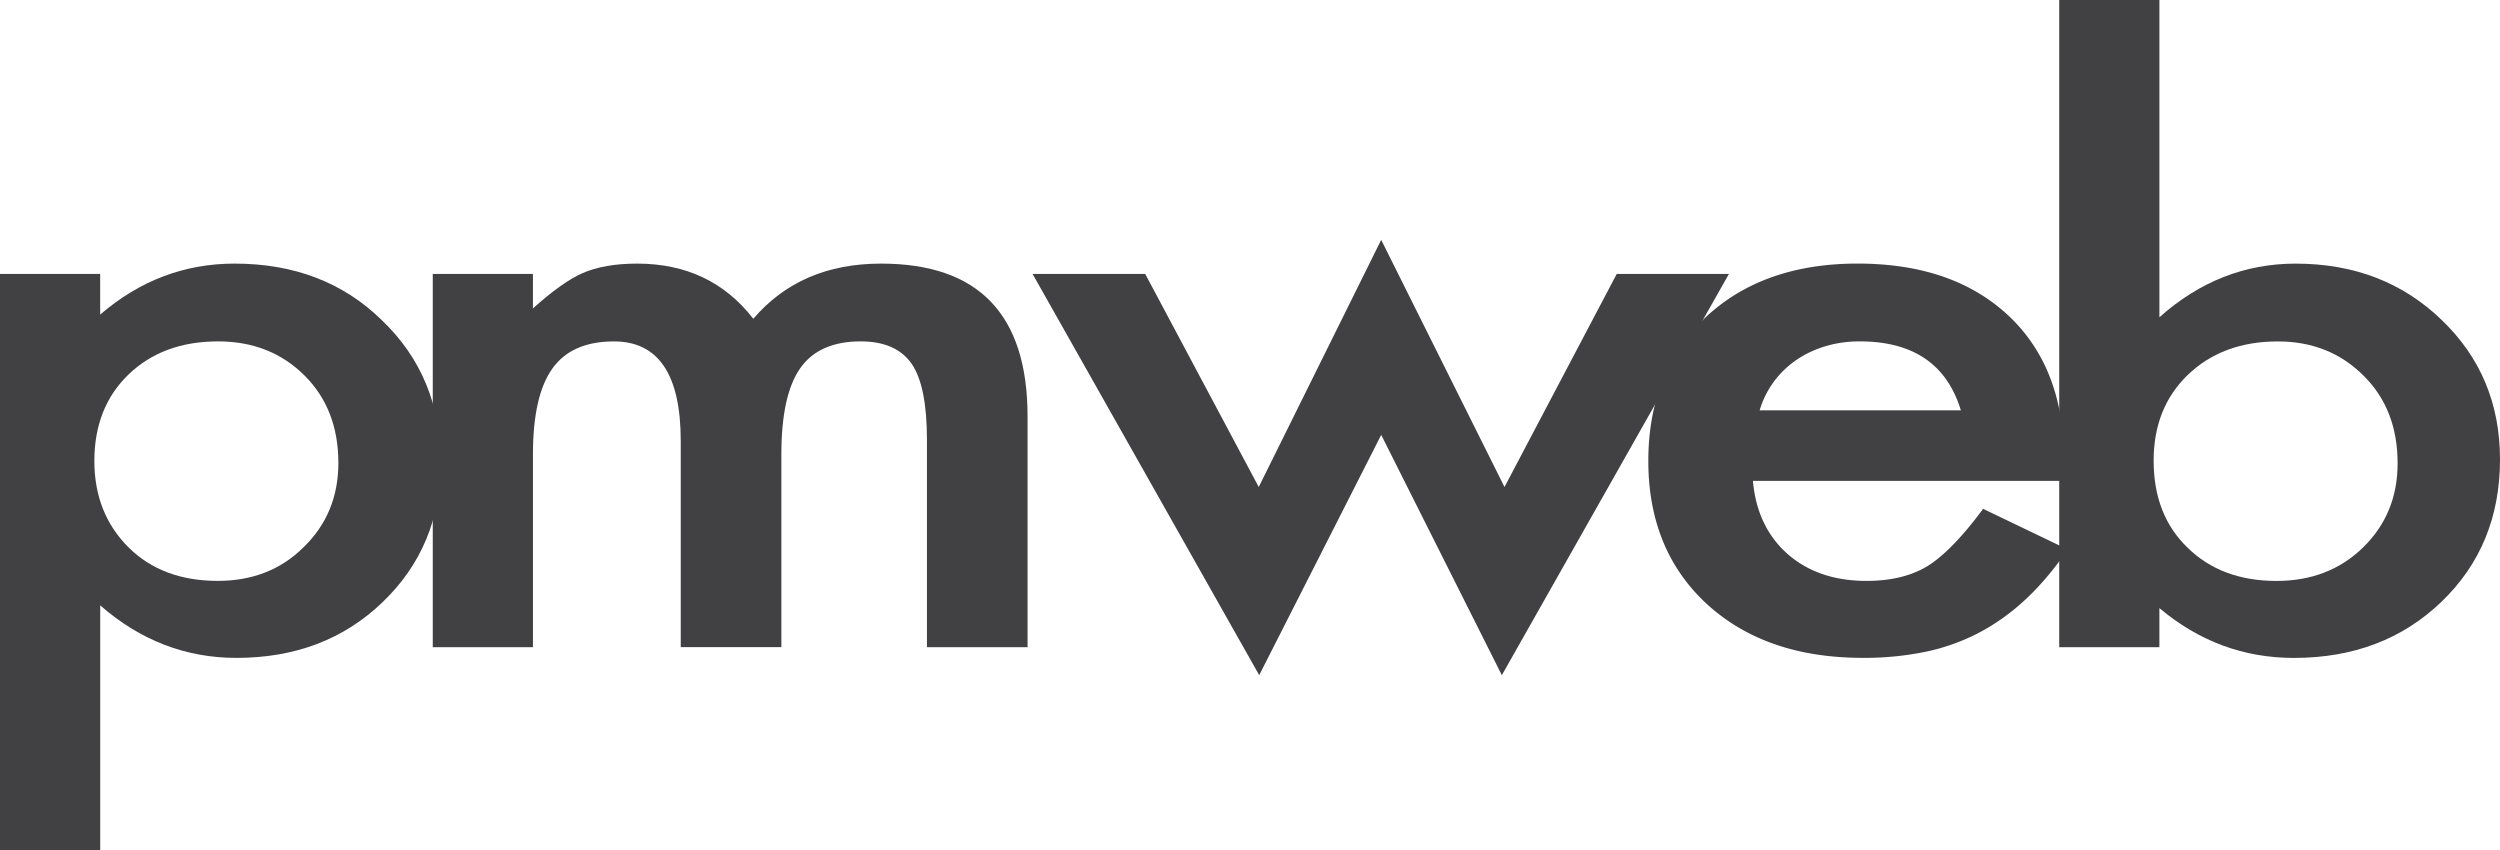 <svg xmlns="http://www.w3.org/2000/svg" viewBox="0 0 145 49.316"><g fill="#414042"><path d="M5.81 49.316H0V15.89h5.81v2.355c2.29-1.97 4.89-2.956 7.798-2.956 3.46 0 6.31 1.096 8.547 3.29 2.273 2.177 3.41 4.926 3.41 8.244 0 3.245-1.128 5.95-3.383 8.11-2.24 2.15-5.06 3.225-8.47 3.225-2.943 0-5.577-1.016-7.9-3.046v14.202zm13.815-22.47c0-2.073-.654-3.763-1.962-5.066-1.326-1.32-2.996-1.98-5.01-1.98-2.134 0-3.865.64-5.19 1.912-1.326 1.275-1.99 2.95-1.99 5.022 0 2.03.664 3.705 1.99 5.023 1.308 1.29 3.03 1.934 5.165 1.934 2.014 0 3.675-.65 4.983-1.955 1.344-1.303 2.015-2.933 2.015-4.888z"/><path d="M25.1 15.89h5.81v2c1.118-1.008 2.074-1.69 2.866-2.044.844-.37 1.903-.557 3.176-.557 2.84 0 5.087 1.066 6.74 3.2 1.824-2.134 4.294-3.2 7.41-3.2 5.665 0 8.497 2.955 8.497 8.867v13.38h-5.836V25.51c0-2.074-.293-3.54-.88-4.4-.602-.874-1.59-1.31-2.968-1.31-1.602 0-2.77.518-3.5 1.554-.73 1.038-1.096 2.704-1.096 5v11.18h-5.836V25.58c0-3.853-1.29-5.778-3.873-5.778-1.635 0-2.827.525-3.575 1.577-.75 1.052-1.124 2.71-1.124 4.978v11.18H25.1V15.89zM66.423 15.89l6.584 12.356 7.102-14.334 7.152 14.334L93.77 15.89h6.507l-13.17 23.27-6.997-13.936-7.076 13.935L59.89 15.89h6.533z"/><path d="M119.694 27.89H101.67c.156 1.778.827 3.194 2.015 4.246 1.188 1.037 2.712 1.556 4.57 1.556 1.447 0 2.643-.297 3.59-.89.93-.592 1.99-1.688 3.176-3.29l4.907 2.357c-.758 1.11-1.558 2.062-2.4 2.854s-1.75 1.444-2.712 1.956a11.95 11.95 0 01-3.125 1.122 17.58 17.58 0 01-3.64.355c-3.755 0-6.767-1.037-9.04-3.11-2.27-2.09-3.408-4.86-3.408-8.314 0-3.422 1.102-6.192 3.305-8.312 2.22-2.09 5.165-3.133 8.832-3.133 3.7 0 6.626 1.016 8.778 3.045 2.134 2.016 3.202 4.81 3.202 8.38l-.026 1.18zm-5.964-4.09c-.81-2.665-2.764-4-5.862-4-.706 0-1.37.094-1.988.28-.62.185-1.184.45-1.692.8-.508.348-.94.766-1.303 1.255a5.414 5.414 0 00-.827 1.666h11.672z"/><path d="M125.246 0v18.4c2.325-2.072 4.958-3.11 7.902-3.11 3.392 0 6.215 1.09 8.47 3.268 2.254 2.163 3.382 4.86 3.382 8.09 0 3.333-1.136 6.09-3.408 8.268-2.256 2.162-5.105 3.244-8.547 3.244-2.91 0-5.51-.963-7.8-2.89v2.268h-5.81V0h5.81zm13.815 26.87c0-2.074-.652-3.765-1.96-5.067-1.327-1.334-2.988-2-4.985-2-2.134 0-3.873.645-5.215 1.933-1.326 1.274-1.99 2.935-1.99 4.98 0 2.103.655 3.785 1.963 5.044 1.31 1.29 3.03 1.934 5.165 1.934 2.015 0 3.685-.644 5.01-1.934 1.343-1.305 2.013-2.935 2.013-4.89z"/></g></svg>